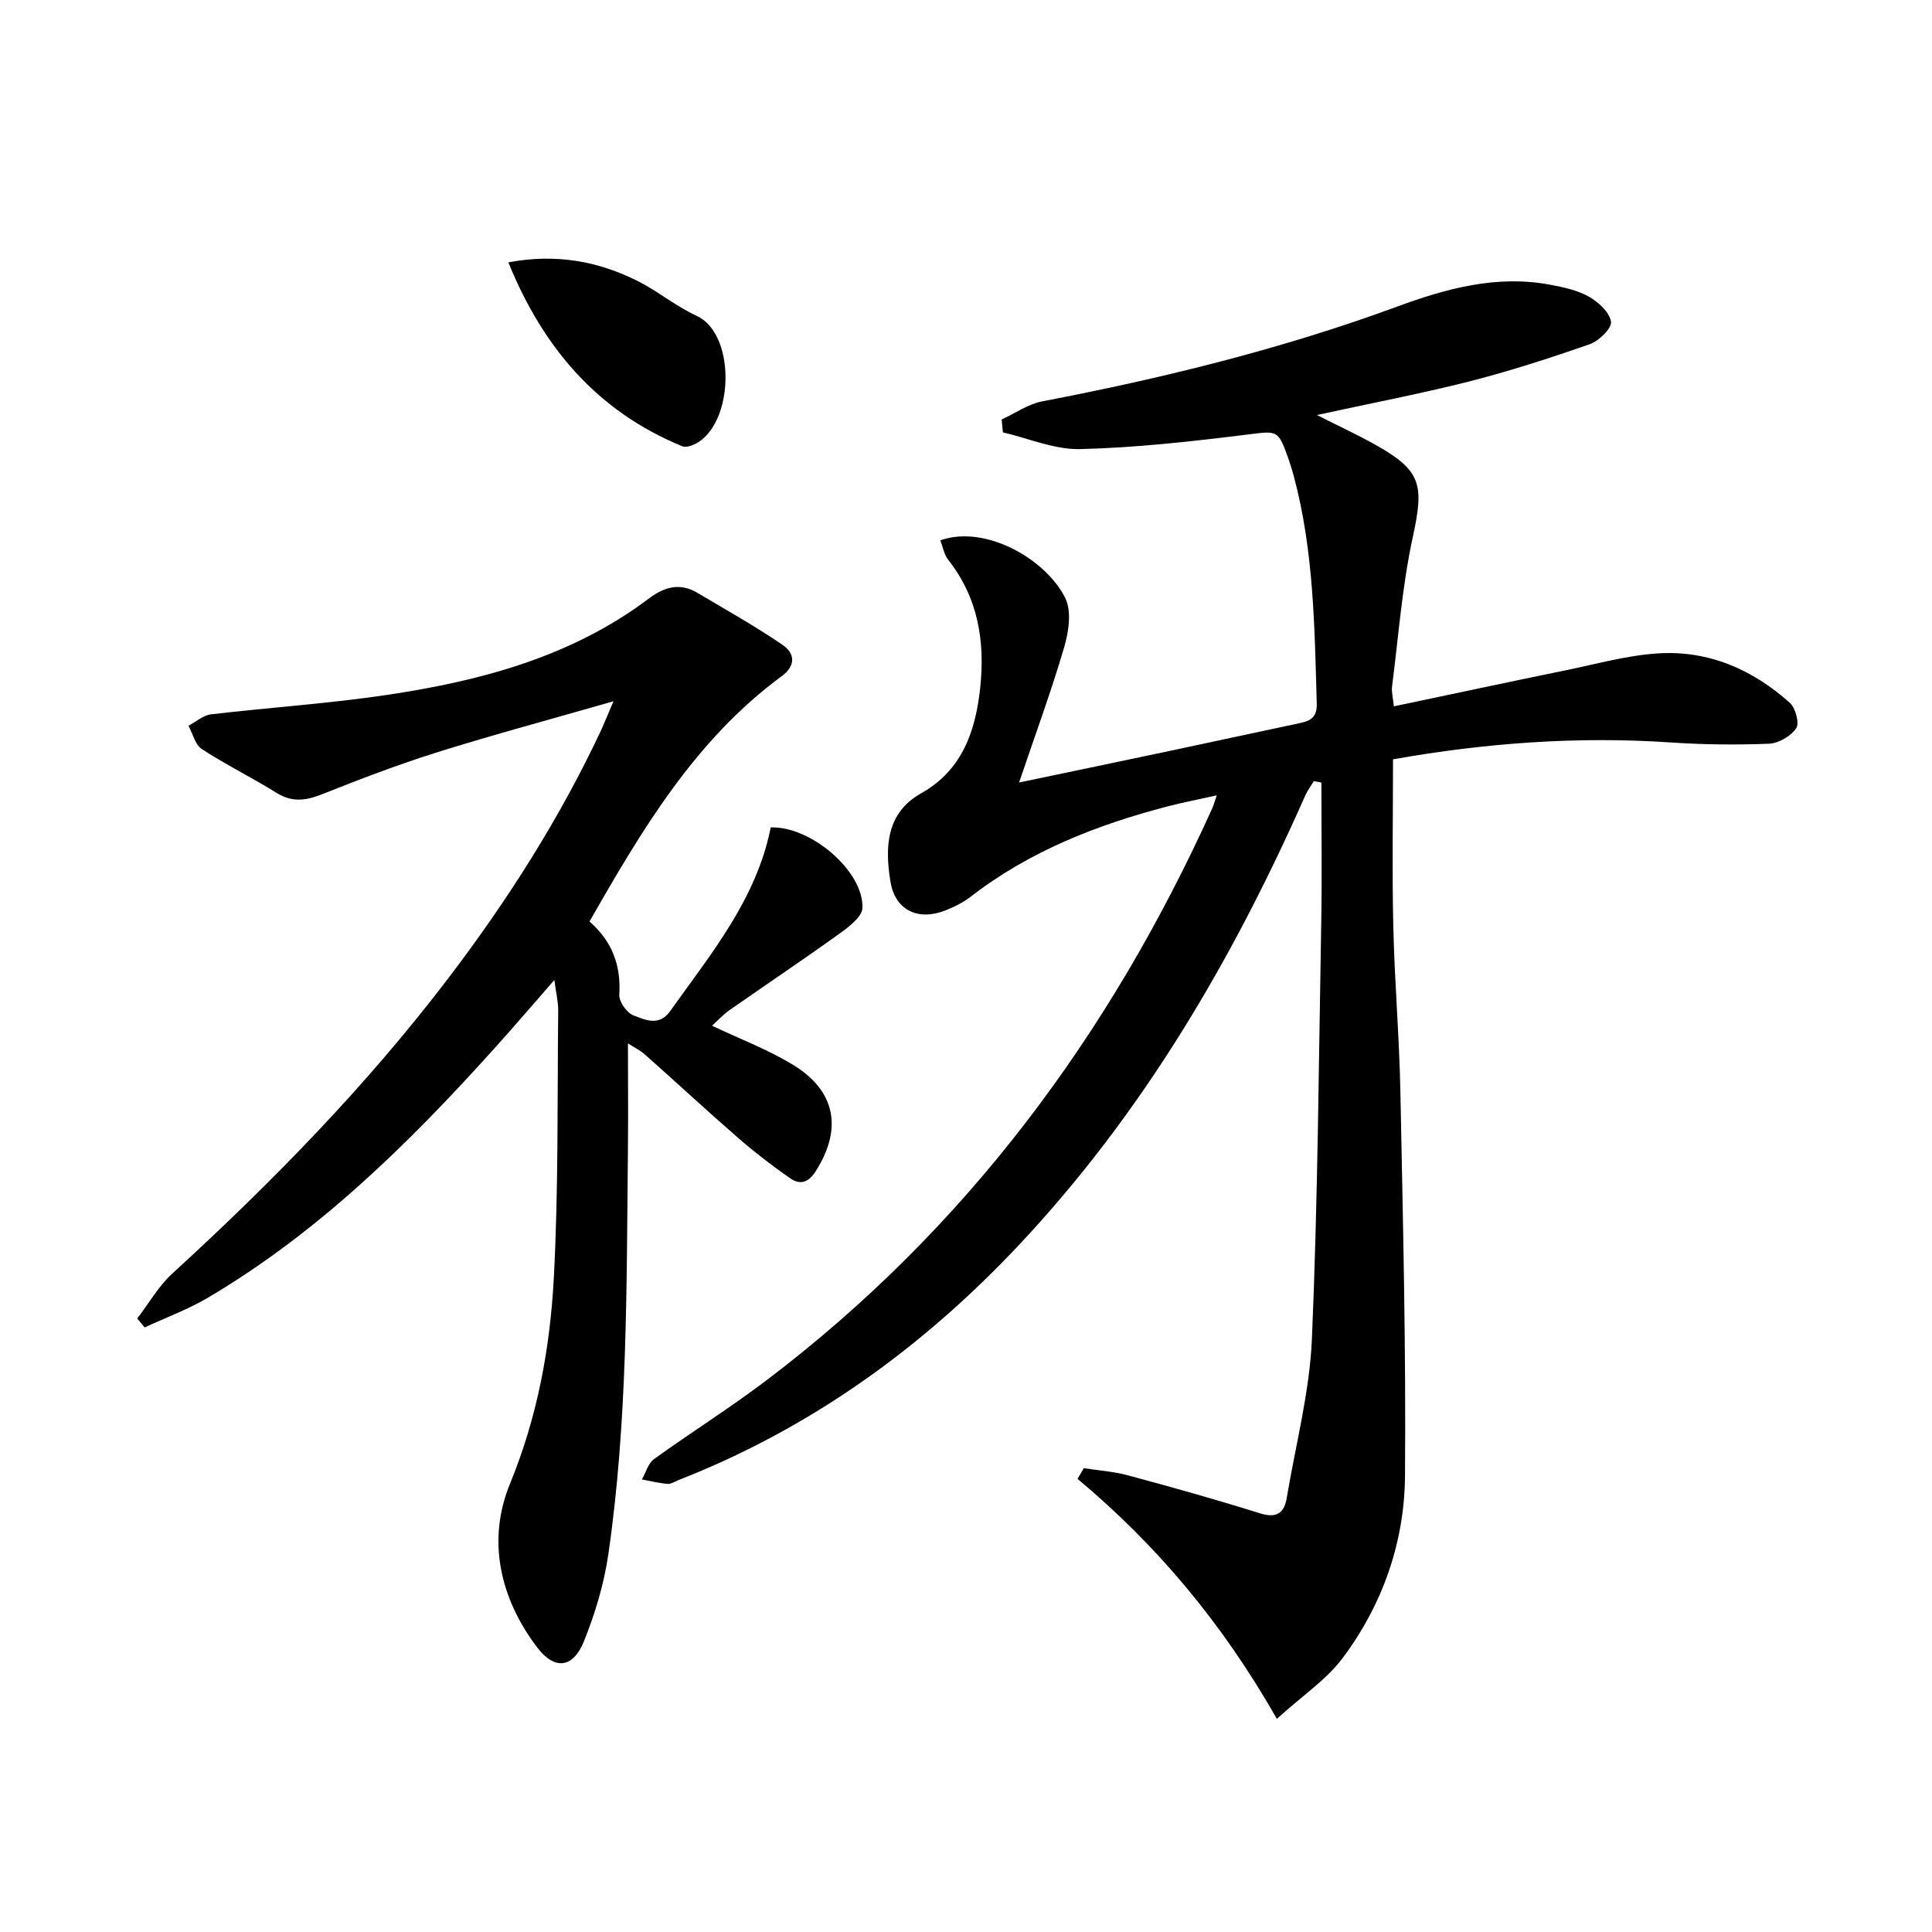 <svg enable-background="new 0 0 400 400" viewBox="0 0 400 400" xmlns="http://www.w3.org/2000/svg"><path d="m272.65 85.93c4.61 2.33 8.46 4.1 12.14 6.17 9.52 5.34 10.07 8.27 7.72 19.06-2.21 10.16-2.97 20.63-4.3 30.98-.14 1.1.19 2.27.37 4.1 12.09-2.54 23.89-5.07 35.71-7.49 6.34-1.3 12.68-3.09 19.09-3.48 10.38-.63 19.51 3.35 27.19 10.25 1.18 1.06 2.02 4.24 1.31 5.27-1.12 1.63-3.64 3.11-5.63 3.19-6.81.27-13.66.19-20.46-.27-19.19-1.29-38.18.1-57.38 3.5 0 11.72-.21 23.18.06 34.63.26 11.46 1.25 22.91 1.47 34.37.52 26.46 1.17 52.93.95 79.4-.11 13.69-4.62 26.56-12.86 37.61-3.35 4.5-8.32 7.79-13.67 12.65-11.26-19.8-24.82-35.94-41.27-49.69.44-.74.87-1.48 1.31-2.21 3.06.48 6.19.68 9.16 1.49 9.13 2.46 18.24 5.01 27.25 7.84 3.48 1.09 5.06.04 5.61-3.24 1.83-10.96 4.73-21.87 5.2-32.89 1.22-28.75 1.42-57.55 1.93-86.34.17-9.6.03-19.21.03-28.81-.52-.1-1.05-.2-1.57-.3-.6 1.01-1.32 1.96-1.79 3.03-15.11 34.15-33.81 66.03-59.58 93.35-19.89 21.09-42.97 37.69-70.12 48.32-.77.3-1.57.86-2.32.8-1.78-.15-3.54-.59-5.3-.92.82-1.43 1.29-3.33 2.51-4.21 7.69-5.55 15.74-10.6 23.29-16.32 41.26-31.27 71.09-71.51 92.29-118.43.27-.6.43-1.24.93-2.67-3.68.82-6.86 1.43-10 2.24-14.76 3.83-28.77 9.31-40.97 18.76-1.56 1.2-3.41 2.11-5.26 2.84-5.59 2.2-10.34-.05-11.32-5.91-1.22-7.32-.83-14.32 6.33-18.35 8.44-4.75 11.22-12.67 12.22-21.65 1.07-9.75-.38-18.8-6.63-26.74-.85-1.08-1.08-2.64-1.6-3.99 9.36-3.32 21.89 3.93 25.86 11.95 1.35 2.72.72 6.98-.22 10.18-2.7 9.19-6.02 18.2-9.34 28.01 10.73-2.25 20.89-4.36 31.05-6.51 8.76-1.85 17.5-3.77 26.26-5.61 2.37-.5 4.42-.83 4.32-4.18-.45-15.79-.61-31.59-4.72-47-.3-1.12-.63-2.24-1.01-3.34-2.32-6.61-2.27-6.18-9.1-5.34-11.35 1.39-22.76 2.68-34.16 2.95-5.3.13-10.66-2.23-15.99-3.46-.09-.89-.17-1.78-.26-2.67 2.79-1.28 5.46-3.19 8.39-3.75 24.98-4.79 49.6-10.83 73.52-19.63 10.14-3.73 20.61-6.61 31.65-4.52 2.74.52 5.63 1.12 8.01 2.46 1.98 1.12 4.29 3.23 4.59 5.19.21 1.34-2.49 3.99-4.37 4.65-8.29 2.9-16.68 5.61-25.19 7.78-10.05 2.53-20.27 4.48-31.33 6.9z"/><path d="m127.01 145.19c-13.05 3.75-24.88 6.92-36.55 10.58-8.06 2.53-15.98 5.57-23.84 8.69-3.33 1.32-6.15 1.69-9.35-.3-5.08-3.16-10.47-5.81-15.48-9.07-1.39-.9-1.87-3.18-2.77-4.83 1.55-.82 3.03-2.17 4.65-2.36 12.2-1.44 24.49-2.23 36.62-4.05 19.34-2.9 38.07-7.89 54.08-19.95 3.22-2.43 6.43-3.29 10.02-1.16 5.93 3.52 11.96 6.9 17.64 10.78 2.44 1.67 2.89 4.21-.19 6.48-17.91 13.18-28.92 31.76-39.79 50.79 4.68 4.09 6.55 9.08 6.17 15.17-.09 1.42 1.56 3.75 2.94 4.27 2.39.9 5.28 2.35 7.58-.88 8.46-11.88 17.89-23.21 20.83-38.04 8.27-.31 19.27 9.06 18.99 16.68-.07 1.8-2.72 3.84-4.6 5.2-7.55 5.43-15.29 10.61-22.91 15.94-1.34.93-2.46 2.17-3.63 3.23 5.88 2.81 11.84 5.02 17.11 8.32 8.66 5.44 9.81 13.3 4.31 21.88-1.59 2.47-3.34 2.72-5.29 1.36-3.67-2.55-7.24-5.3-10.62-8.23-6.53-5.68-12.87-11.57-19.34-17.31-1.05-.94-2.38-1.57-3.58-2.36 0 7.78.07 15.18-.01 22.56-.29 27.77-.04 55.57-4.04 83.14-.89 6.16-2.73 12.31-5.06 18.09-2.26 5.61-6.09 6.02-9.71 1.24-7.73-10.21-10.38-22.22-5.61-33.83 5.68-13.84 8.3-28.06 9.08-42.61.98-18.42.71-36.92.91-55.38.02-1.8-.44-3.61-.8-6.33-4.42 5.05-8.34 9.65-12.39 14.14-17.65 19.61-36.36 38.05-59.27 51.6-4.15 2.46-8.76 4.15-13.16 6.19-.51-.62-1.03-1.23-1.54-1.85 2.4-3.12 4.4-6.68 7.26-9.3 20.68-18.92 40.2-38.88 57.2-61.22 12.22-16.06 23.01-33 31.6-51.31.68-1.51 1.29-3.05 2.54-5.96z"/><path d="m105.25 54.32c9.85-1.86 18.65-.26 26.96 3.96 4.13 2.1 7.78 5.17 11.97 7.08 8.02 3.64 7.88 21.22.53 26.11-.96.64-2.55 1.29-3.44.93-17.59-7.22-28.85-20.42-36.02-38.08z"/></svg>
